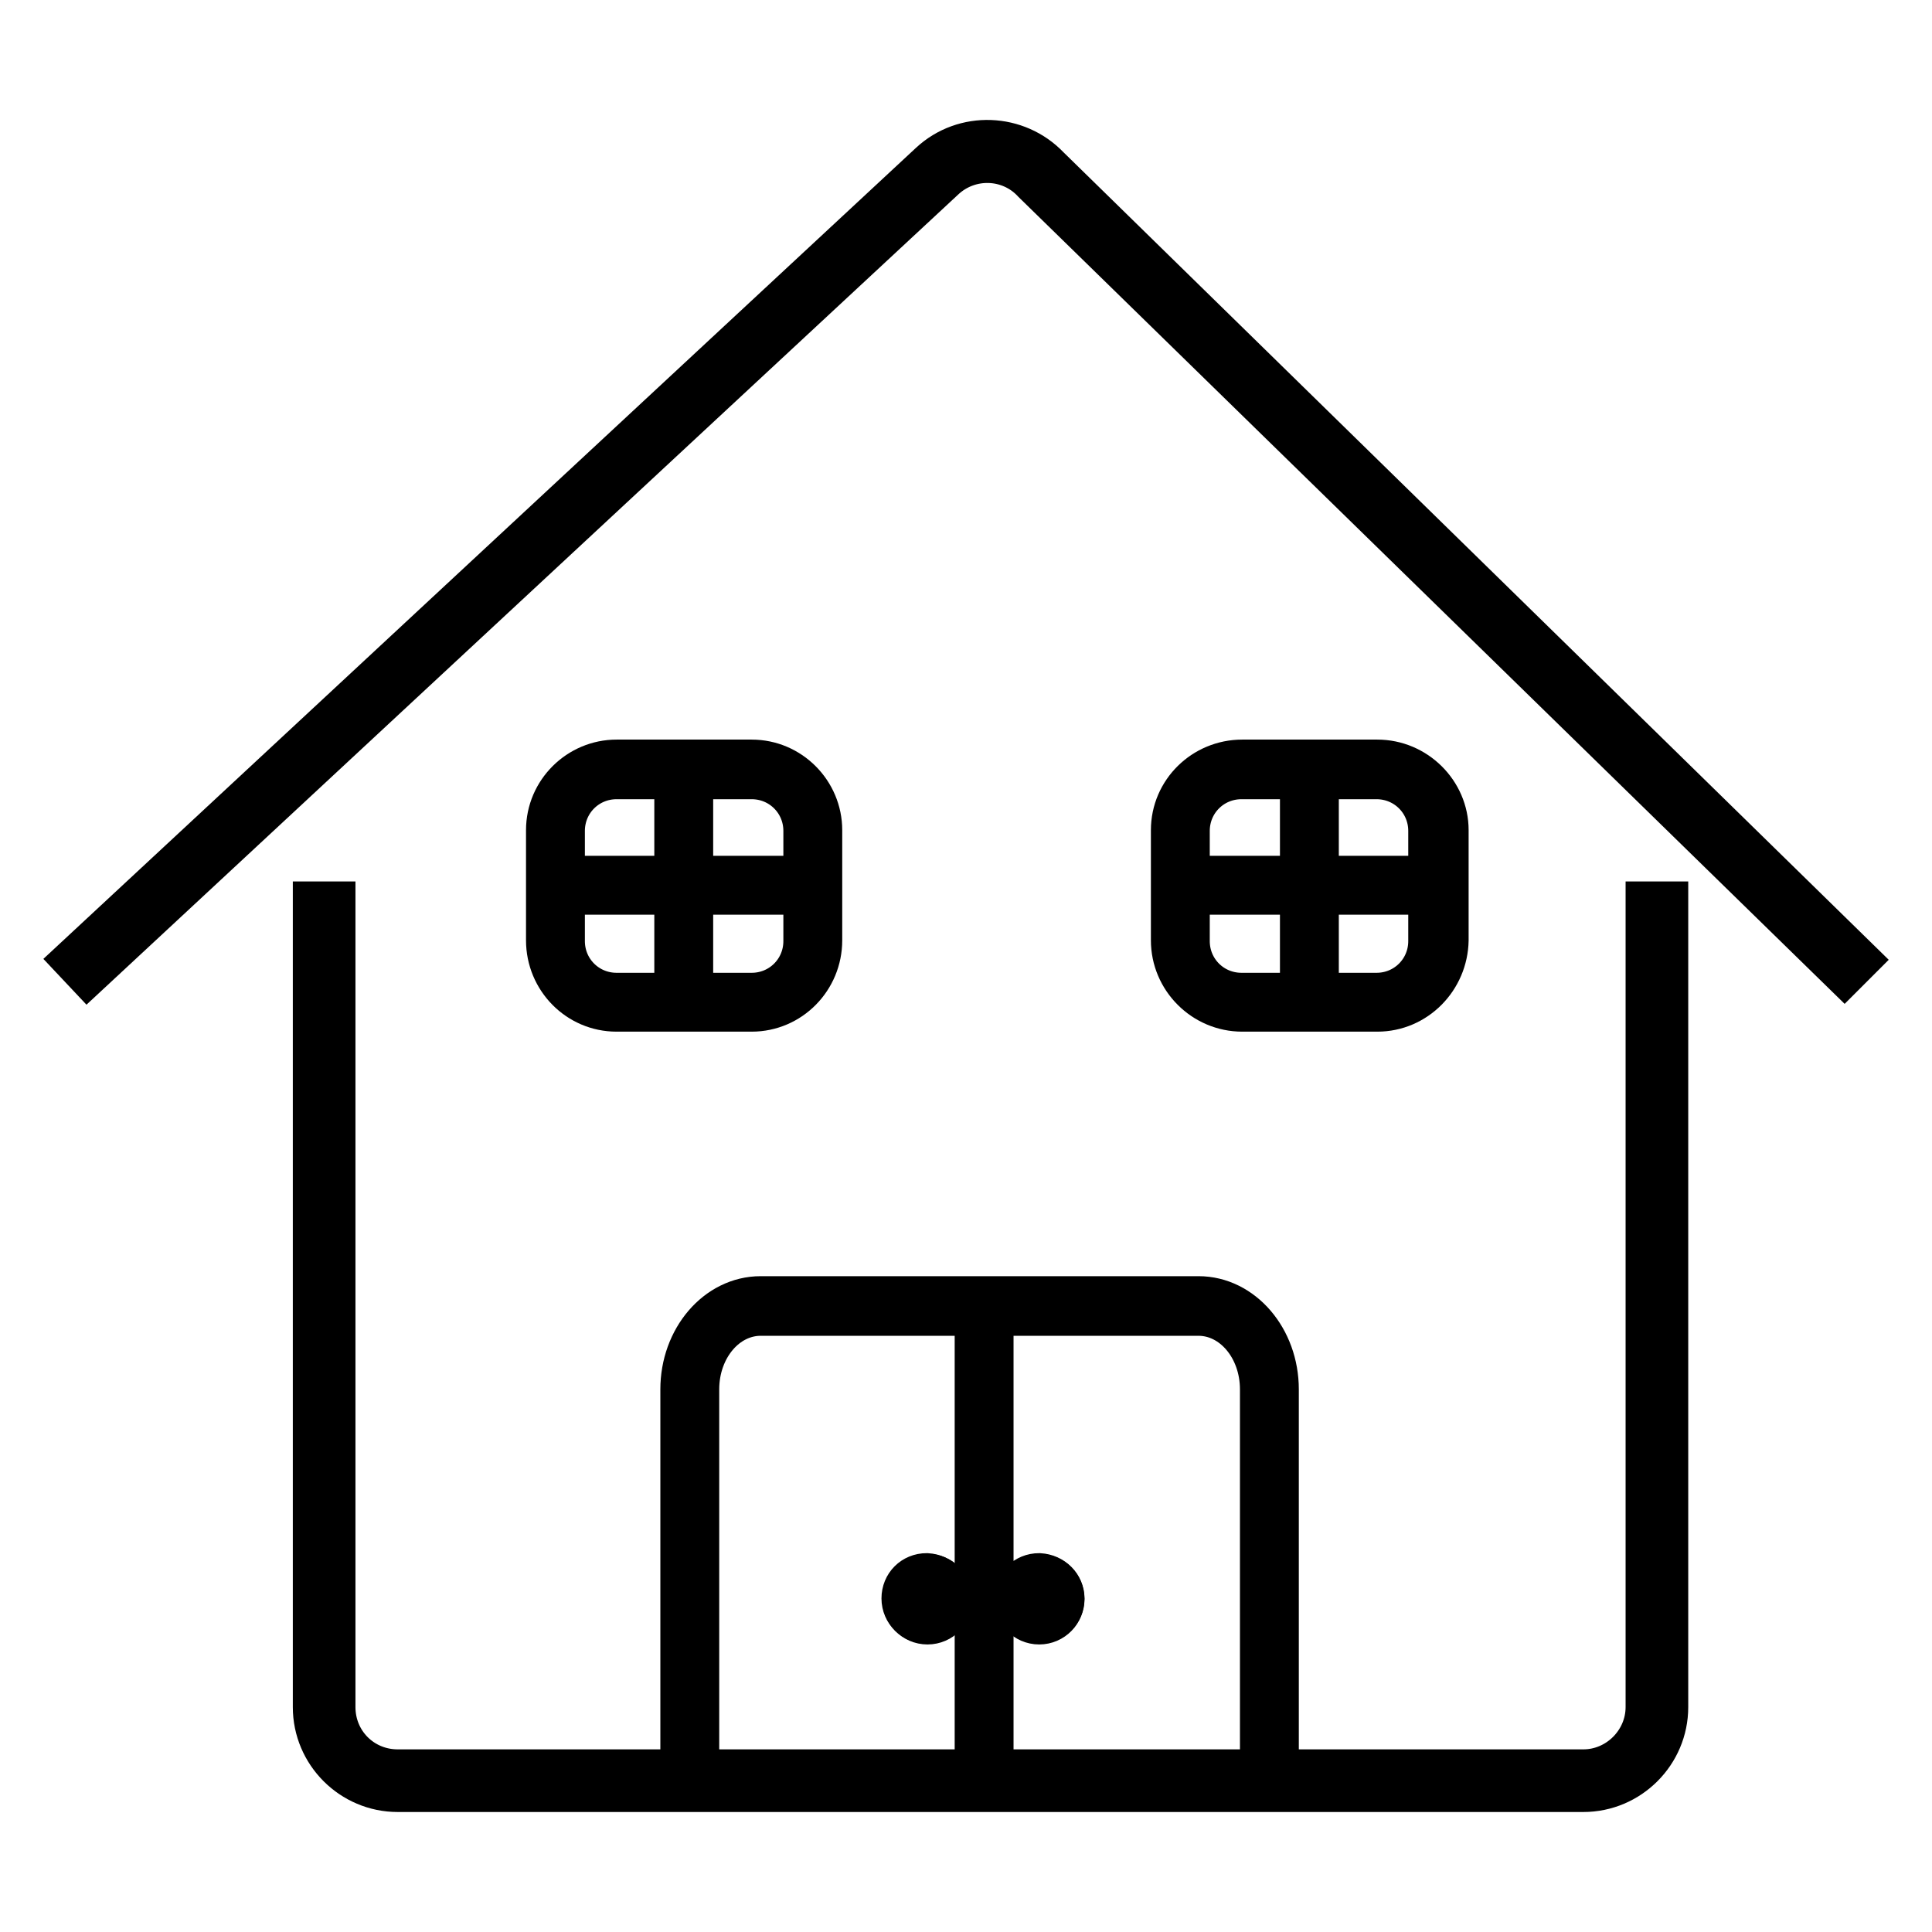 <?xml version="1.0" encoding="utf-8"?>
<!-- Svg Vector Icons : http://www.onlinewebfonts.com/icon -->
<!DOCTYPE svg PUBLIC "-//W3C//DTD SVG 1.1//EN" "http://www.w3.org/Graphics/SVG/1.1/DTD/svg11.dtd">
<svg version="1.1" xmlns="http://www.w3.org/2000/svg" xmlns:xlink="http://www.w3.org/1999/xlink" x="0px" y="0px" viewBox="0 0 256 256" enable-background="new 0 0 256 256" xml:space="preserve">
<g> <path stroke-width="6" fill-opacity="0" stroke="#000000"  d="M209.8,237.1H52.7c-6,0-10.9-4.9-10.9-10.9V119.8h2.3v106.4c0,4.8,3.8,8.6,8.6,8.6h157.1 c4.7,0,8.6-3.9,8.6-8.6V119.8h2.3v106.4C220.7,232.2,215.8,237.1,209.8,237.1z"/> <path stroke-width="6" fill-opacity="0" stroke="#000000"  d="M169.1,236h-1.8v-51.9c0-5.6-3.8-10.1-8.5-10.1h-58c-4.7,0-8.5,4.5-8.5,10.1V236h-1.8v-51.9 c0-6.6,4.6-12,10.3-12h58c5.7,0,10.3,5.4,10.3,12V236z"/> <path stroke-width="6" fill-opacity="0" stroke="#000000"  d="M129.5,173h1.8V236h-1.8V173z M140.7,211.8c0,1.6-1.3,3-3,3c-1.6,0-3-1.3-3-3s1.3-3,3-3 C139.4,208.9,140.7,210.2,140.7,211.8z"/> <path stroke-width="6" fill-opacity="0" stroke="#000000"  d="M137.7,214.9c-1.7,0-3-1.4-3-3s1.4-3,3-3c1.7,0,3,1.4,3,3S139.4,214.9,137.7,214.9z M137.7,208.9 c-1.6,0-2.9,1.3-2.9,2.9s1.3,2.9,2.9,2.9s2.9-1.3,2.9-2.9S139.3,208.9,137.7,208.9z M125.8,211.8c0,1.6-1.3,3-3,3c-1.6,0-3-1.3-3-3 s1.3-3,3-3C124.5,208.9,125.8,210.2,125.8,211.8z"/> <path stroke-width="6" fill-opacity="0" stroke="#000000"  d="M122.9,214.9c-1.7,0-3-1.4-3-3s1.4-3,3-3c1.7,0,3,1.4,3,3C125.9,213.5,124.6,214.9,122.9,214.9z  M122.9,208.9c-1.6,0-2.9,1.3-2.9,2.9s1.3,2.9,2.9,2.9c1.6,0,2.9-1.3,2.9-2.9S124.5,208.9,122.9,208.9z M99.6,133.7H81.7 c-5,0-9-4.1-9-9.1v-14.6c0-5,4.1-9,9-9h17.9c5,0,9,4.1,9,9v14.6C108.6,129.6,104.6,133.7,99.6,133.7z M81.7,102.9 c-4,0-7.2,3.2-7.2,7.2v14.6c0,4,3.2,7.2,7.2,7.2h17.9c4,0,7.2-3.2,7.2-7.2v-14.6c0-4-3.2-7.2-7.2-7.2H81.7z"/> <path stroke-width="6" fill-opacity="0" stroke="#000000"  d="M73.5,116.4h34.2v1.8H73.5V116.4z"/> <path stroke-width="6" fill-opacity="0" stroke="#000000"  d="M89.7,101.9h1.8v30.8h-1.8V101.9z M182.5,133.7h-17.9c-5,0-9.1-4.1-9.1-9.1v-14.6c0-5,4.1-9,9.1-9h17.9 c5,0,9.1,4.1,9.1,9v14.6C191.5,129.6,187.5,133.7,182.5,133.7z M164.5,102.9c-4,0-7.2,3.2-7.2,7.2v14.6c0,4,3.2,7.2,7.2,7.2h17.9 c4,0,7.2-3.2,7.2-7.2v-14.6c0-4-3.2-7.2-7.2-7.2H164.5z"/> <path stroke-width="6" fill-opacity="0" stroke="#000000"  d="M156.4,116.4h34.2v1.8h-34.2V116.4z"/> <path stroke-width="6" fill-opacity="0" stroke="#000000"  d="M172.6,101.9h1.8v30.8h-1.8V101.9z"/> <path stroke-width="6" fill-opacity="0" stroke="#000000"  d="M11.6,128.9l-1.6-1.7L123.4,21.8c4.4-4.1,11.3-3.8,15.4,0.5L246,127.2l-1.6,1.6L137.1,24l0,0 c-3.2-3.5-8.7-3.7-12.2-0.4L11.6,128.9z"/></g>
</svg>